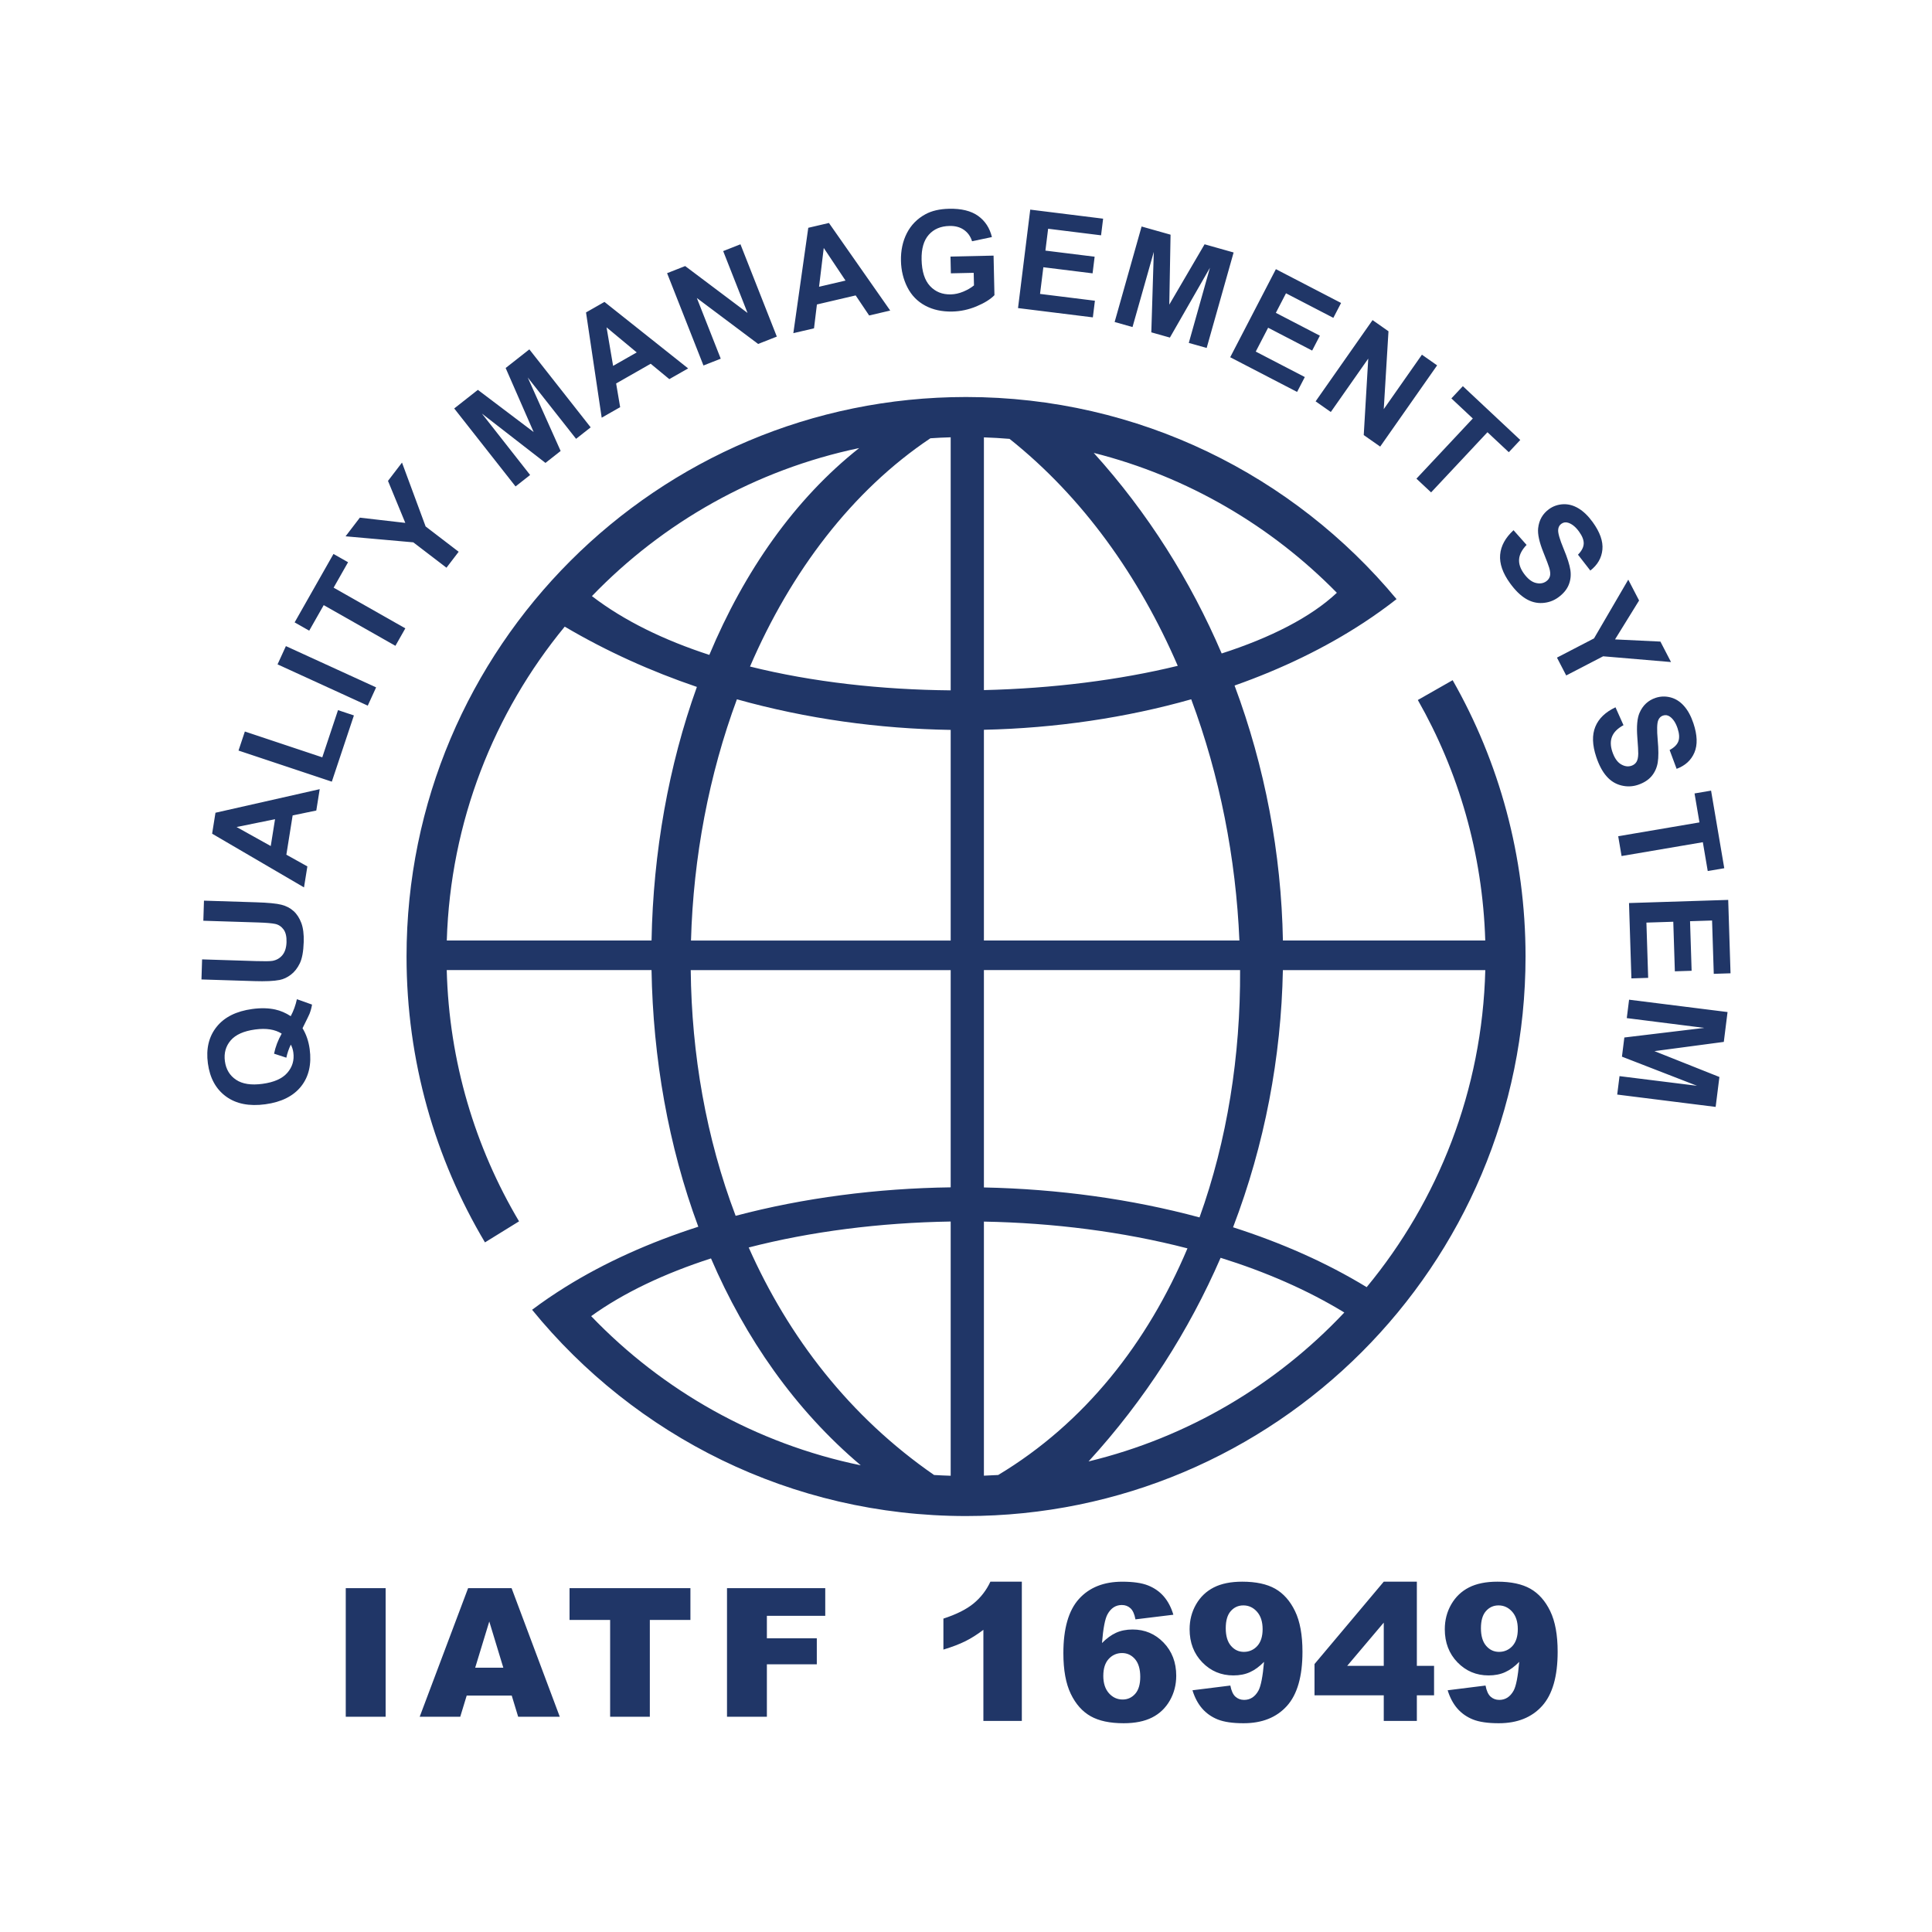 <?xml version="1.0" encoding="UTF-8"?>
<svg id="Camada_1" xmlns="http://www.w3.org/2000/svg" version="1.1" viewBox="0 0 1080 1080">
  <!-- Generator: Adobe Illustrator 29.4.0, SVG Export Plug-In . SVG Version: 2.1.0 Build 152)  -->
  <defs>
    <style>
      .st0 {
        fill: #203667;
      }
    </style>
  </defs>
  <path class="st0" d="M330.89,333.23c39.65-41.15,91.34-70.62,149.4-82.76-36.06,28.49-64.21,68.87-83.77,115.62-25.21-8.2-47.69-19.07-65.63-32.86M682.93,365.3c-17.4-40.7-41.32-78.72-71.52-112.13,52.44,13.26,99.19,40.78,135.9,78.2-14.52,13.65-37,25.09-64.38,33.92h0ZM531.49,244.45l-.05.07v141.39c-38.54-.34-77.26-4.6-112.18-13.31,22.85-53.05,56.99-98.24,100.84-127.6,3.77-.26,7.57-.44,11.38-.55h.01ZM550.01,385.77v-141.28c4.81.16,9.59.44,14.34.84,40.98,32.64,72.44,76.92,94.02,126.87-32.65,7.96-70.09,12.67-108.37,13.57h0ZM550.01,525.75v-117.8c40.23-.9,79.57-6.75,115.89-17.04,15.94,42.69,24.99,88.79,26.93,134.84h-142.82ZM389.57,383.98c-15.82,43.93-24.44,92.56-25.35,141.77h-114.46c2.02-66.54,26.42-127.46,65.93-175.46,23.37,13.79,48.2,24.97,73.87,33.7h.01ZM386.27,525.75c1.3-46.65,10.1-92.8,25.67-134.84,39.02,10.94,79.54,16.48,119.5,17.11v117.74h-145.17ZM397.45,703.46c19.21,44.63,46.94,84.6,83.72,115.66-58.62-12.07-110.8-41.8-150.71-83.39,18.12-13.06,41.01-23.88,66.99-32.27h0ZM531.44,682.85v142.1c-3.11-.09-6.21-.23-9.29-.42-47.22-32.65-81.35-77.06-103.62-127.18,34.56-8.91,73.31-13.88,112.92-14.51h-.01ZM663.8,697.84c-22.3,52.77-57.4,97.63-105.8,126.69-2.65.16-5.32.29-7.99.38h0v-142.03c38.63.71,77.58,5.58,113.78,14.96h0ZM751.48,733.7c-37.97,40.33-87.34,69.8-142.97,83.25,31.59-34.55,56.12-73.09,73.82-113.83,25.08,7.82,48.5,17.97,69.15,30.58h0ZM717.14,542.29h113.15c-1.72,67.27-26.33,128.85-66.31,177.24-22.37-13.65-47.62-24.81-74.69-33.47,17.72-46.32,26.9-95.08,27.85-143.78h0ZM550.01,663.79v-121.51h143.21c.25,47.89-7.23,95.27-22.68,138.26-38.15-10.3-79.25-15.9-120.54-16.75h0ZM411.23,679.65c-16.51-43.43-24.63-90.43-25.11-137.36h145.32v121.44c-41.21.57-82.19,5.86-120.21,15.92ZM271.09,694.51l19.06-11.77c-24.53-41.32-39.11-89.24-40.42-140.45h114.48c.83,49.08,9.37,98.27,26.15,143.46-27.02,8.68-52.17,19.92-74.36,33.74-6.44,4.01-12.64,8.24-18.55,12.69,57.35,70.37,144.71,115.3,242.57,115.3,172.74,0,312.77-140.03,312.77-312.77,0-56.18-14.81-108.9-40.75-154.48l-19.46,11.08c22.69,39.87,36.21,85.65,37.69,134.44h-113.11c-.91-48.72-10.03-97.07-27.03-142.53,26.43-9.32,50.83-21.13,72.3-35.22,6.35-4.17,12.44-8.53,18.25-13.09-57.37-69.03-143.88-112.98-240.65-112.98-172.74,0-312.77,140.03-312.77,312.77,0,58.39,16,113.04,43.85,159.81h-.02Z"/>
  <path class="st0" d="M406.4,887.79h54.92v15.46h-32.63v12.55h27.91v14.56h-27.91v29.32h-22.29v-71.89ZM318.38,887.79h67.57v17.77h-22.69v54.12h-22.19v-54.12h-22.69v-17.77ZM281.36,932.27l-7.85-25.84-7.88,25.84h15.73ZM286.06,947.83h-25.17l-3.61,11.85h-22.67l27.06-71.89h24.31l26.94,71.89h-23.26l-3.6-11.85ZM193.28,887.79h22.29v71.89h-22.29v-71.89Z"/>
  <path class="st0" d="M848.46,910.71c0-4.15-1.05-7.4-3.14-9.75s-4.63-3.53-7.63-3.53c-2.83,0-5.17,1.07-7.04,3.19s-2.8,5.31-2.8,9.57.96,7.56,2.9,9.82c1.93,2.26,4.35,3.4,7.24,3.4s5.49-1.1,7.49-3.3c1.98-2.19,2.98-5.33,2.98-9.41M809.25,944.87l21.17-2.64c.55,2.92,1.5,5.01,2.82,6.2,1.34,1.21,2.96,1.82,4.87,1.82,3.42,0,6.08-1.71,8-5.15,1.39-2.55,2.44-7.91,3.14-16.11-2.55,2.62-5.15,4.53-7.84,5.74-2.67,1.23-5.77,1.84-9.3,1.84-6.86,0-12.65-2.44-17.38-7.31-4.72-4.88-7.08-11.05-7.08-18.5,0-5.08,1.19-9.71,3.6-13.9,2.41-4.17,5.72-7.34,9.93-9.48,4.21-2.14,9.5-3.21,15.88-3.21,7.66,0,13.79,1.32,18.43,3.94,4.63,2.64,8.34,6.81,11.1,12.53,2.76,5.72,4.15,13.28,4.15,22.69,0,13.81-2.9,23.92-8.73,30.35-5.81,6.42-13.87,9.62-24.19,9.62-6.1,0-10.89-.7-14.42-2.1-3.51-1.41-6.43-3.48-8.77-6.17-2.33-2.71-4.13-6.1-5.38-10.16h0ZM773.53,931.22v-24.17l-20.44,24.17h20.44ZM773.53,947.69h-38.71v-17.48l38.71-46.04h18.5v47.05h9.62v16.47h-9.62v14.33h-18.5v-14.33ZM705.81,910.71c0-4.15-1.05-7.4-3.14-9.75s-4.63-3.53-7.63-3.53c-2.83,0-5.17,1.07-7.04,3.19s-2.8,5.31-2.8,9.57.96,7.56,2.9,9.82c1.93,2.26,4.35,3.4,7.24,3.4s5.49-1.1,7.49-3.3c1.98-2.19,2.98-5.33,2.98-9.41h0ZM666.6,944.87l21.17-2.64c.55,2.92,1.5,5.01,2.82,6.2,1.34,1.21,2.96,1.82,4.87,1.82,3.42,0,6.08-1.71,8-5.15,1.39-2.55,2.44-7.91,3.14-16.11-2.55,2.62-5.15,4.53-7.84,5.74-2.67,1.23-5.77,1.84-9.3,1.84-6.86,0-12.65-2.44-17.38-7.31-4.72-4.88-7.08-11.05-7.08-18.5,0-5.08,1.19-9.71,3.6-13.9,2.41-4.17,5.72-7.34,9.93-9.48,4.21-2.14,9.5-3.21,15.88-3.21,7.66,0,13.79,1.32,18.43,3.94,4.63,2.64,8.34,6.81,11.1,12.53,2.76,5.72,4.15,13.28,4.15,22.69,0,13.81-2.9,23.92-8.73,30.35-5.81,6.42-13.87,9.62-24.19,9.62-6.1,0-10.89-.7-14.42-2.1-3.51-1.41-6.43-3.48-8.77-6.17-2.33-2.71-4.14-6.1-5.38-10.16h0ZM616.75,936.76c0,4.15,1.05,7.4,3.14,9.75,2.1,2.35,4.65,3.53,7.68,3.53,2.8,0,5.13-1.07,7.02-3.19,1.87-2.12,2.82-5.29,2.82-9.52s-.98-7.61-2.92-9.87c-1.96-2.26-4.38-3.4-7.27-3.4s-5.45,1.1-7.45,3.3c-2.01,2.19-3.01,5.33-3.01,9.41h-.01ZM655.9,902.65l-21.17,2.58c-.55-2.94-1.48-5.01-2.78-6.2-1.32-1.21-2.92-1.82-4.83-1.82-3.44,0-6.11,1.73-8.02,5.2-1.39,2.51-2.42,7.86-3.08,16.06,2.55-2.58,5.15-4.49,7.82-5.72,2.69-1.23,5.77-1.85,9.29-1.85,6.83,0,12.6,2.44,17.31,7.31,4.72,4.88,7.08,11.07,7.08,18.55,0,5.04-1.19,9.66-3.58,13.85-2.39,4.17-5.69,7.34-9.91,9.48-4.24,2.14-9.53,3.21-15.92,3.21-7.66,0-13.79-1.3-18.43-3.92-4.63-2.6-8.34-6.77-11.1-12.49-2.76-5.72-4.15-13.3-4.15-22.74,0-13.81,2.91-23.92,8.73-30.35,5.81-6.42,13.87-9.62,24.19-9.62,6.09,0,10.91.69,14.44,2.1s6.47,3.47,8.8,6.17c2.33,2.71,4.12,6.11,5.33,10.21h-.02ZM571.21,884.17v77.85h-21.49v-50.94c-3.48,2.64-6.84,4.76-10.11,6.38-3.26,1.62-7.34,3.19-12.24,4.67v-17.32c7.24-2.35,12.87-5.17,16.86-8.45,4.01-3.3,7.15-7.36,9.41-12.19h17.57Z"/>
  <path class="st0" d="M910.68,558.84l55.03,6.9-2.09,16.69-38.77,5.16,36.31,14.45-2.1,16.73-55.03-6.9,1.29-10.3,43.32,5.39-41.96-16.28,1.34-10.71,44.67-5.37-43.31-5.47,1.29-10.3h.01ZM910.65,504.81l55.43-1.76,1.3,41.03-9.37.3-.95-29.81-12.31.39.88,27.71-9.37.3-.88-27.71-15.02.48.98,30.89-9.37.3-1.34-42.11h.02ZM904.58,467.46l45.43-7.73-2.75-16.19,9.24-1.57,7.38,43.37-9.24,1.57-2.74-16.11-45.43,7.73-1.88-11.07h-.01ZM903.06,395.36l4.48,10.02c-3.26,1.78-5.38,3.87-6.37,6.32-1,2.44-.95,5.27.12,8.49,1.14,3.4,2.71,5.74,4.74,6.98,2.02,1.24,4,1.55,5.94.91,1.25-.42,2.18-1.14,2.82-2.15.63-1.01.96-2.54,1-4.56.03-1.38-.15-4.45-.52-9.23-.47-6.14-.06-10.7,1.25-13.68,1.83-4.19,4.83-6.97,9.01-8.36,2.68-.89,5.46-.98,8.3-.25,2.85.74,5.35,2.33,7.52,4.77,2.18,2.45,3.93,5.67,5.28,9.71,2.19,6.58,2.39,12.02.57,16.32-1.82,4.31-5.13,7.34-9.96,9.14l-3.92-10.53c2.57-1.36,4.19-2.98,4.89-4.85.69-1.88.55-4.31-.44-7.27-1.02-3.06-2.46-5.25-4.31-6.55-1.19-.84-2.47-1.04-3.84-.58-1.25.42-2.14,1.3-2.67,2.65-.69,1.71-.79,5.35-.29,10.92.51,5.56.5,9.79.02,12.69-.49,2.91-1.62,5.44-3.42,7.59s-4.36,3.78-7.68,4.89c-3.01,1-6.12,1.11-9.31.31s-5.94-2.51-8.23-5.15c-2.31-2.63-4.22-6.24-5.74-10.81-2.22-6.65-2.39-12.27-.5-16.86,1.87-4.58,5.64-8.19,11.27-10.85v-.03ZM870.34,367.62l20.72-10.75,19.15-32.84,6.05,11.65-13.45,21.75,25.37,1.22,5.93,11.44-37.94-3.22-20.65,10.71-5.17-9.97h0ZM846.08,296.4l7.29,8.21c-2.57,2.68-3.96,5.31-4.18,7.94s.68,5.31,2.67,8.06c2.11,2.91,4.31,4.66,6.61,5.24s4.28.28,5.93-.92c1.07-.77,1.74-1.74,2.04-2.9.3-1.15.16-2.71-.42-4.65-.39-1.33-1.48-4.2-3.27-8.65-2.29-5.72-3.27-10.19-2.92-13.43.49-4.54,2.51-8.1,6.08-10.69,2.29-1.66,4.91-2.57,7.84-2.73,2.94-.15,5.8.61,8.61,2.29,2.81,1.68,5.45,4.23,7.95,7.68,4.07,5.61,5.89,10.75,5.44,15.39-.44,4.65-2.69,8.55-6.75,11.71l-6.9-8.87c2.04-2.07,3.1-4.1,3.2-6.1.1-2-.77-4.27-2.6-6.8-1.89-2.61-3.92-4.27-6.08-4.95-1.39-.44-2.67-.25-3.84.6-1.07.77-1.65,1.88-1.75,3.33-.15,1.84.86,5.34,3,10.5,2.15,5.15,3.42,9.19,3.84,12.09.41,2.92.09,5.67-.98,8.26s-3.02,4.92-5.85,6.97c-2.57,1.86-5.5,2.9-8.79,3.1-3.28.2-6.42-.61-9.4-2.44-2.99-1.82-5.9-4.69-8.72-8.59-4.11-5.68-5.96-10.98-5.54-15.93.41-4.94,2.91-9.51,7.49-13.73h0ZM791.8,267.57l31.51-33.63-11.98-11.23,6.41-6.84,32.1,30.08-6.41,6.84-11.93-11.17-31.51,33.63-8.2-7.68h.01ZM735.44,224.35l31.83-45.41,8.9,6.24-2.64,43.53,21.33-30.43,8.5,5.96-31.83,45.41-9.19-6.44,2.52-42.75-20.93,29.85-8.5-5.96h0ZM687.69,199.69l25.54-49.23,36.44,18.9-4.32,8.32-26.47-13.73-5.67,10.93,24.61,12.77-4.32,8.32-24.61-12.77-6.92,13.34,27.43,14.23-4.32,8.32-37.4-19.4h.01ZM623.09,179.99l15.07-53.37,16.19,4.57-.71,39.1,19.73-33.73,16.23,4.58-15.07,53.37-9.99-2.82,11.83-42.03-22.39,39.05-10.39-2.93,1.39-44.97-11.9,42.01-9.99-2.82h0ZM569.08,172.22l6.83-55.04,40.74,5.06-1.15,9.3-29.59-3.67-1.52,12.22,27.52,3.41-1.15,9.3-27.52-3.41-1.85,14.91,30.67,3.81-1.15,9.3-41.81-5.19h-.02ZM531.54,152.79l-.21-9.37,24.08-.53.49,22.12c-2.29,2.34-5.64,4.41-10.05,6.25-4.4,1.83-8.89,2.79-13.46,2.89-5.8.13-10.87-.97-15.23-3.32-4.35-2.34-7.67-5.77-9.94-10.25s-3.46-9.4-3.58-14.73c-.13-5.78.97-10.95,3.29-15.5,2.33-4.55,5.79-8.08,10.39-10.59,3.52-1.92,7.91-2.94,13.21-3.06,6.88-.15,12.29,1.17,16.23,3.98,3.92,2.82,6.5,6.75,7.72,11.84l-11.1,2.34c-.83-2.71-2.35-4.83-4.54-6.37-2.18-1.53-4.88-2.26-8.11-2.18-4.88.11-8.73,1.74-11.54,4.92-2.81,3.17-4.15,7.81-4.02,13.92.15,6.6,1.71,11.51,4.7,14.73,3,3.23,6.86,4.79,11.6,4.69,2.34-.05,4.67-.57,7-1.54,2.34-.97,4.33-2.14,5.99-3.49l-.16-7.03-12.78.28h.02ZM472.65,156.84l-12.17-18.23-2.62,21.69,14.8-3.46h0ZM497.64,173.6l-11.78,2.75-7.54-11.21-21.66,5.06-1.62,13.34-11.56,2.7,8.35-58.9,11.55-2.7,34.25,48.95h.01ZM393.24,204.31l-20.33-51.6,10.11-3.98,34.86,26.21-13.62-34.58,9.66-3.8,20.33,51.6-10.44,4.11-34.27-25.68,13.36,33.92-9.66,3.8ZM355.93,197l-16.86-14.01,3.66,21.54,13.2-7.53h0ZM384.66,205.95l-10.51,5.99-10.41-8.6-19.32,11.02,2.25,13.25-10.32,5.88-8.76-58.84,10.31-5.88,46.77,37.17h0ZM288.19,271.92l-34.28-43.59,13.22-10.4,31.19,23.59-15.66-35.8,13.25-10.42,34.28,43.59-8.16,6.42-27.02-34.29,18.39,41.08-8.48,6.67-35.54-27.59,26.96,34.34-8.16,6.42v-.02ZM249.58,317.35l-18.54-14.18-37.86-3.37,7.98-10.43,25.41,2.93-9.68-23.48,7.83-10.23,13.21,35.71,18.47,14.14-6.82,8.92h0ZM221.04,361.02l-40.08-22.75-8.11,14.28-8.15-4.63,21.72-38.26,8.15,4.63-8.07,14.21,40.08,22.75-5.54,9.77h0ZM205.58,394.46l-50.43-23.07,4.67-10.21,50.43,23.07-4.67,10.21ZM185.5,436.96l-52.17-17.39,3.55-10.65,43.28,14.43,8.79-26.38,8.89,2.96-12.35,37.03h.01ZM153.75,457.94l-21.49,4.37,19.09,10.63,2.4-15h0ZM178.72,441.15l-1.91,11.94-13.22,2.73-3.51,21.96,11.74,6.55-1.88,11.73-51.36-30.02,1.87-11.71,58.27-13.18h0ZM112.62,547.53l.35-11.23,30.04.95c4.77.15,7.86.11,9.28-.12,2.29-.41,4.15-1.47,5.58-3.21,1.44-1.75,2.2-4.17,2.3-7.26.1-3.14-.47-5.53-1.72-7.17-1.25-1.64-2.81-2.65-4.7-3.03s-5.02-.65-9.4-.79l-30.68-.97.35-11.23,29.15.92c6.66.21,11.36.66,14.09,1.35s5.02,1.88,6.86,3.56c1.85,1.67,3.27,3.89,4.31,6.63,1.04,2.76,1.49,6.31,1.35,10.69-.17,5.28-.9,9.26-2.21,11.94-1.31,2.68-2.97,4.79-4.98,6.31s-4.08,2.49-6.25,2.93c-3.2.63-7.91.85-14.11.65l-29.6-.93h-.01ZM157.47,577.81c-1.88-1.19-4.05-1.98-6.52-2.37-2.47-.38-5.25-.37-8.33.05-6.36.86-10.92,2.9-13.68,6.12-2.75,3.23-3.83,7.1-3.22,11.61.61,4.53,2.68,7.99,6.22,10.36,3.54,2.39,8.48,3.15,14.82,2.29,6.43-.87,11.07-2.93,13.87-6.18,2.82-3.25,3.93-7.02,3.35-11.32-.22-1.61-.69-3.08-1.41-4.43-1.17,2.44-2,4.88-2.5,7.31l-6.87-2.24c.78-3.8,2.18-7.54,4.27-11.21h0ZM162.51,568.06c1.59-2.98,2.74-6.14,3.46-9.5l8.46,3.01c-.27,1.73-.74,3.46-1.41,5.18-.13.37-1.42,3.05-3.9,8.03,2.06,3.38,3.39,7.27,3.99,11.64,1.14,8.44-.46,15.41-4.78,20.86-4.34,5.46-11.02,8.8-20.03,10.02-8.99,1.22-16.32-.24-21.95-4.36-5.65-4.12-9.03-10.29-10.14-18.51-1.1-8.15.52-14.95,4.87-20.4,4.34-5.45,11-8.78,20-10,4.75-.64,9.02-.54,12.81.3,2.89.63,5.78,1.86,8.64,3.72h-.02Z"/>
</svg>
